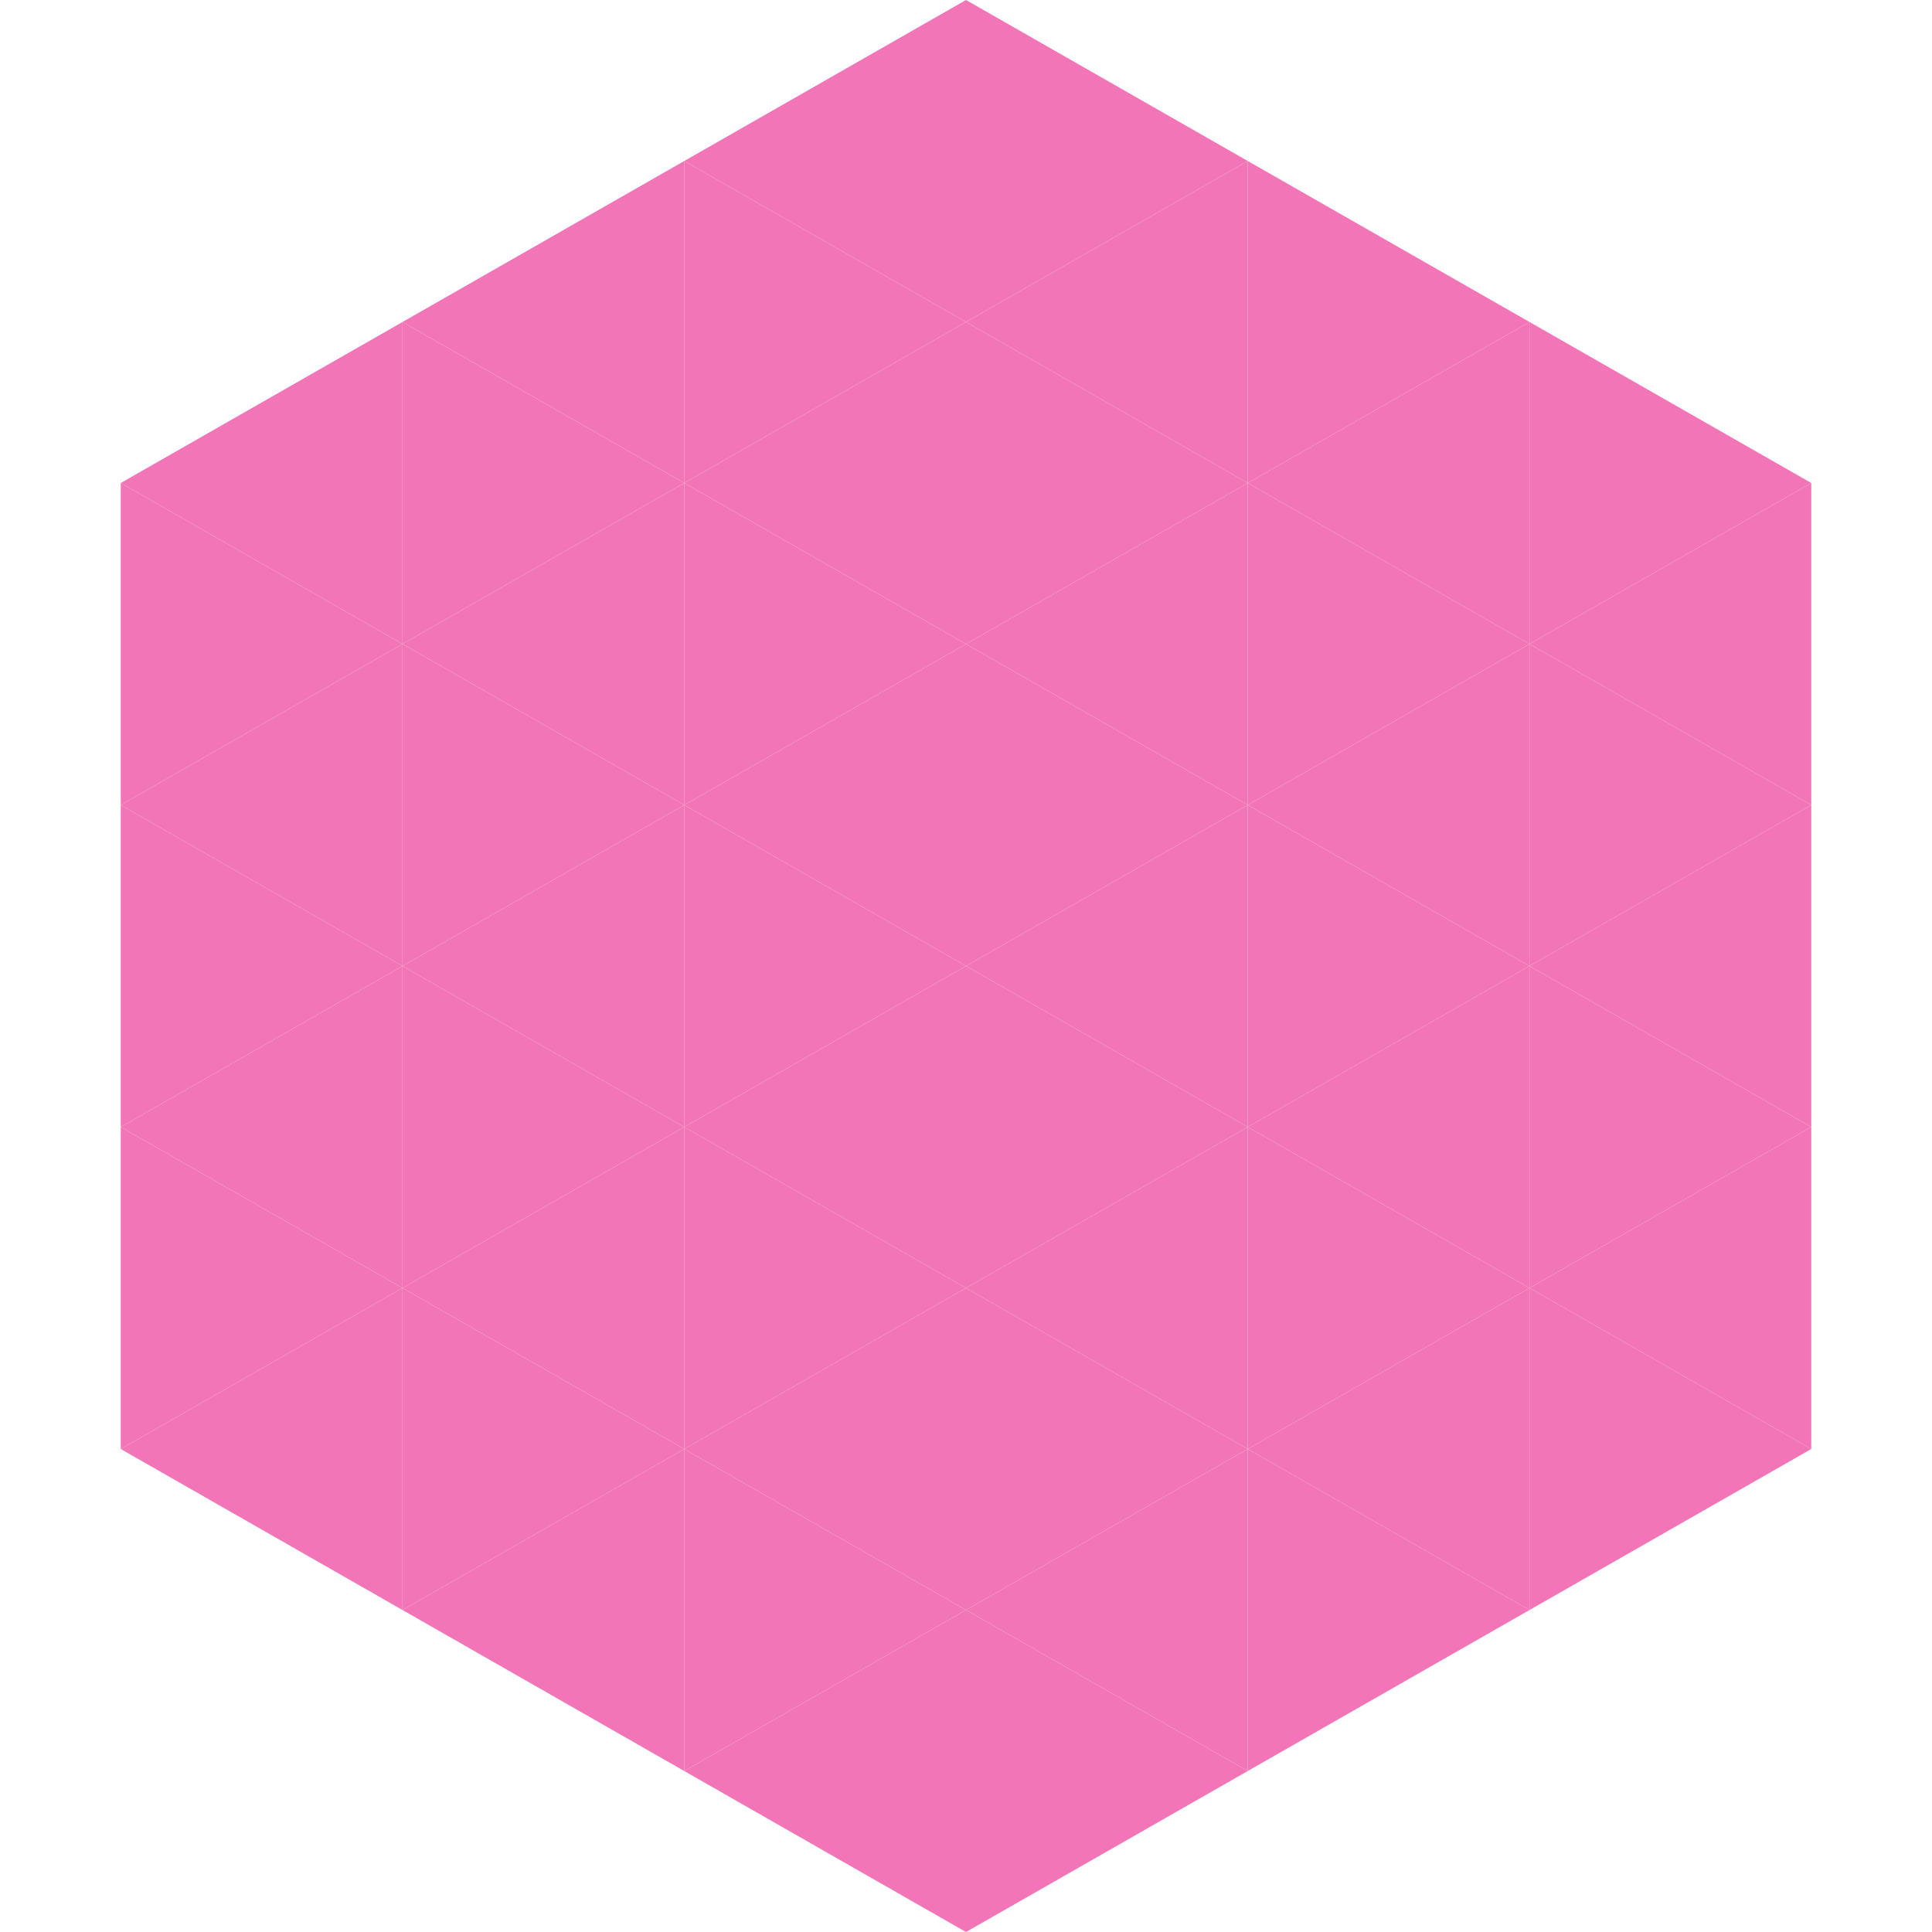 <?xml version="1.0"?>
<!-- Generated by SVGo -->
<svg width="240" height="240"
     xmlns="http://www.w3.org/2000/svg"
     xmlns:xlink="http://www.w3.org/1999/xlink">
<polygon points="50,40 15,60 50,80" style="fill:rgb(242,117,183)" />
<polygon points="190,40 225,60 190,80" style="fill:rgb(242,117,183)" />
<polygon points="15,60 50,80 15,100" style="fill:rgb(242,117,183)" />
<polygon points="225,60 190,80 225,100" style="fill:rgb(242,117,183)" />
<polygon points="50,80 15,100 50,120" style="fill:rgb(242,117,183)" />
<polygon points="190,80 225,100 190,120" style="fill:rgb(242,117,183)" />
<polygon points="15,100 50,120 15,140" style="fill:rgb(242,117,183)" />
<polygon points="225,100 190,120 225,140" style="fill:rgb(242,117,183)" />
<polygon points="50,120 15,140 50,160" style="fill:rgb(242,117,183)" />
<polygon points="190,120 225,140 190,160" style="fill:rgb(242,117,183)" />
<polygon points="15,140 50,160 15,180" style="fill:rgb(242,117,183)" />
<polygon points="225,140 190,160 225,180" style="fill:rgb(242,117,183)" />
<polygon points="50,160 15,180 50,200" style="fill:rgb(242,117,183)" />
<polygon points="190,160 225,180 190,200" style="fill:rgb(242,117,183)" />
<polygon points="15,180 50,200 15,220" style="fill:rgb(255,255,255); fill-opacity:0" />
<polygon points="225,180 190,200 225,220" style="fill:rgb(255,255,255); fill-opacity:0" />
<polygon points="50,0 85,20 50,40" style="fill:rgb(255,255,255); fill-opacity:0" />
<polygon points="190,0 155,20 190,40" style="fill:rgb(255,255,255); fill-opacity:0" />
<polygon points="85,20 50,40 85,60" style="fill:rgb(242,117,183)" />
<polygon points="155,20 190,40 155,60" style="fill:rgb(242,117,183)" />
<polygon points="50,40 85,60 50,80" style="fill:rgb(242,117,183)" />
<polygon points="190,40 155,60 190,80" style="fill:rgb(242,117,183)" />
<polygon points="85,60 50,80 85,100" style="fill:rgb(242,117,183)" />
<polygon points="155,60 190,80 155,100" style="fill:rgb(242,117,183)" />
<polygon points="50,80 85,100 50,120" style="fill:rgb(242,117,183)" />
<polygon points="190,80 155,100 190,120" style="fill:rgb(242,117,183)" />
<polygon points="85,100 50,120 85,140" style="fill:rgb(242,117,183)" />
<polygon points="155,100 190,120 155,140" style="fill:rgb(242,117,183)" />
<polygon points="50,120 85,140 50,160" style="fill:rgb(242,117,183)" />
<polygon points="190,120 155,140 190,160" style="fill:rgb(242,117,183)" />
<polygon points="85,140 50,160 85,180" style="fill:rgb(242,117,183)" />
<polygon points="155,140 190,160 155,180" style="fill:rgb(242,117,183)" />
<polygon points="50,160 85,180 50,200" style="fill:rgb(242,117,183)" />
<polygon points="190,160 155,180 190,200" style="fill:rgb(242,117,183)" />
<polygon points="85,180 50,200 85,220" style="fill:rgb(242,117,183)" />
<polygon points="155,180 190,200 155,220" style="fill:rgb(242,117,183)" />
<polygon points="120,0 85,20 120,40" style="fill:rgb(242,117,183)" />
<polygon points="120,0 155,20 120,40" style="fill:rgb(242,117,183)" />
<polygon points="85,20 120,40 85,60" style="fill:rgb(242,117,183)" />
<polygon points="155,20 120,40 155,60" style="fill:rgb(242,117,183)" />
<polygon points="120,40 85,60 120,80" style="fill:rgb(242,117,183)" />
<polygon points="120,40 155,60 120,80" style="fill:rgb(242,117,183)" />
<polygon points="85,60 120,80 85,100" style="fill:rgb(242,117,183)" />
<polygon points="155,60 120,80 155,100" style="fill:rgb(242,117,183)" />
<polygon points="120,80 85,100 120,120" style="fill:rgb(242,117,183)" />
<polygon points="120,80 155,100 120,120" style="fill:rgb(242,117,183)" />
<polygon points="85,100 120,120 85,140" style="fill:rgb(242,117,183)" />
<polygon points="155,100 120,120 155,140" style="fill:rgb(242,117,183)" />
<polygon points="120,120 85,140 120,160" style="fill:rgb(242,117,183)" />
<polygon points="120,120 155,140 120,160" style="fill:rgb(242,117,183)" />
<polygon points="85,140 120,160 85,180" style="fill:rgb(242,117,183)" />
<polygon points="155,140 120,160 155,180" style="fill:rgb(242,117,183)" />
<polygon points="120,160 85,180 120,200" style="fill:rgb(242,117,183)" />
<polygon points="120,160 155,180 120,200" style="fill:rgb(242,117,183)" />
<polygon points="85,180 120,200 85,220" style="fill:rgb(242,117,183)" />
<polygon points="155,180 120,200 155,220" style="fill:rgb(242,117,183)" />
<polygon points="120,200 85,220 120,240" style="fill:rgb(242,117,183)" />
<polygon points="120,200 155,220 120,240" style="fill:rgb(242,117,183)" />
<polygon points="85,220 120,240 85,260" style="fill:rgb(255,255,255); fill-opacity:0" />
<polygon points="155,220 120,240 155,260" style="fill:rgb(255,255,255); fill-opacity:0" />
</svg>
